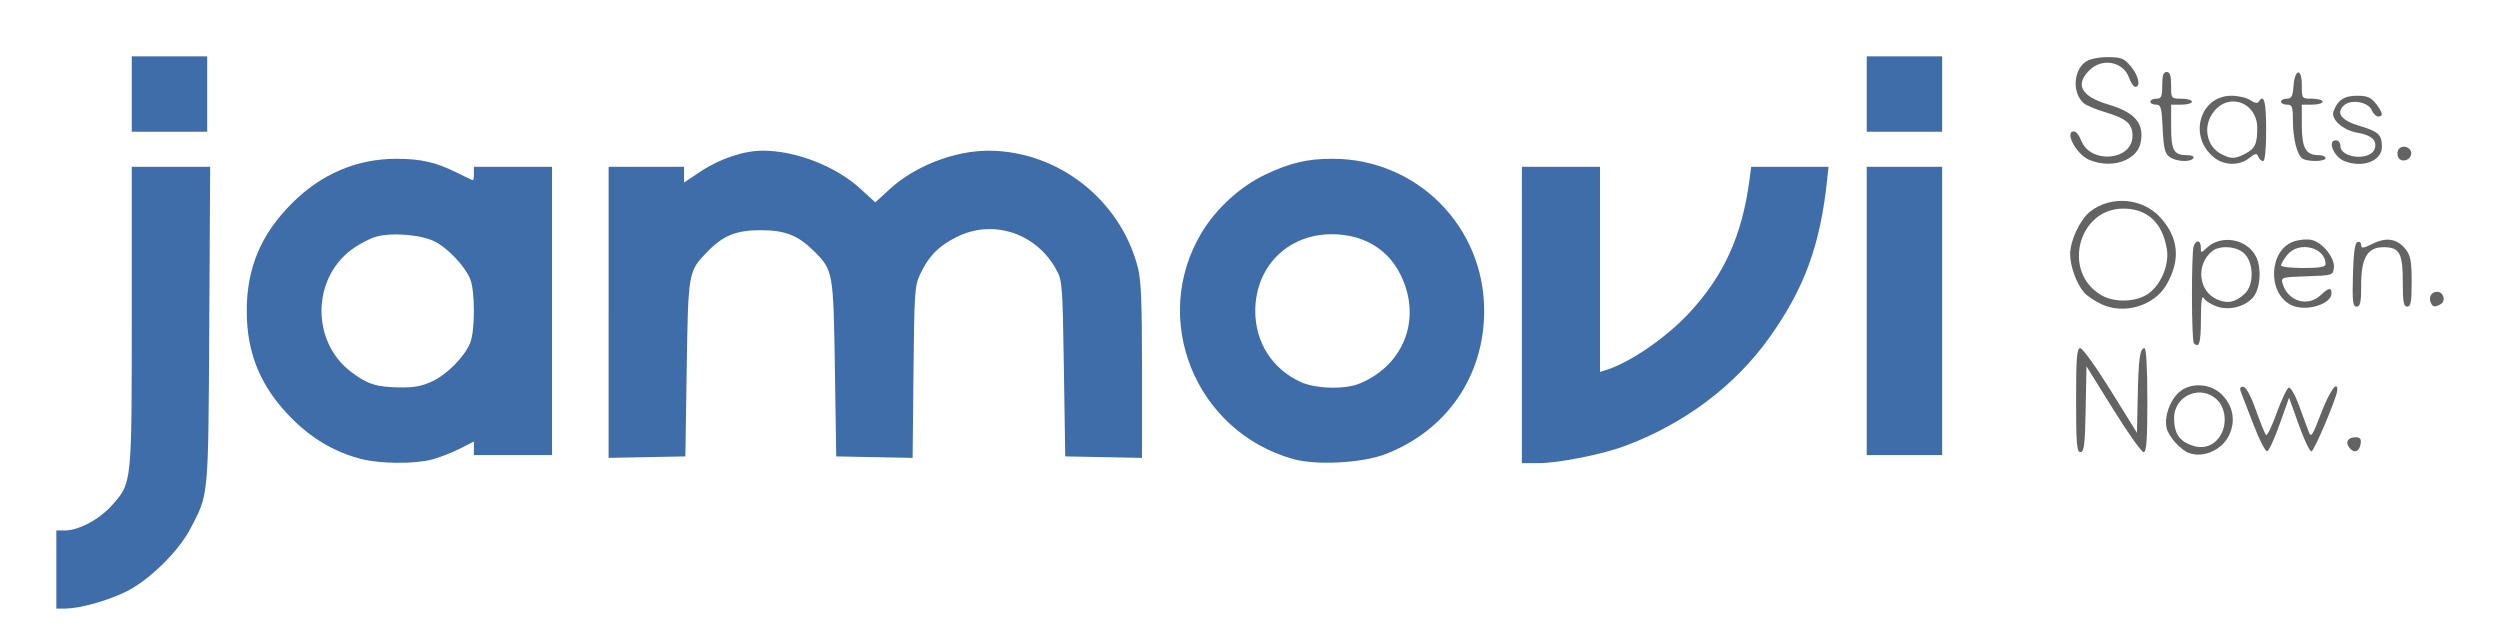 <?xml version="1.0" encoding="UTF-8" standalone="no"?>
<!-- Created with Inkscape (http://www.inkscape.org/) -->

<svg
   xmlns:dc="http://purl.org/dc/elements/1.1/"
   xmlns:cc="http://creativecommons.org/ns#"
   xmlns:rdf="http://www.w3.org/1999/02/22-rdf-syntax-ns#"
   xmlns:svg="http://www.w3.org/2000/svg"
   xmlns="http://www.w3.org/2000/svg"
   xmlns:sodipodi="http://sodipodi.sourceforge.net/DTD/sodipodi-0.dtd"
   xmlns:inkscape="http://www.inkscape.org/namespaces/inkscape"
   width="88.754mm"
   height="22.607mm"
   viewBox="0 0 314.484 80.103"
   id="svg2"
   version="1.1"
   inkscape:version="0.91 r13725"
   inkscape:export-filename="C:\Users\Damian\OneDrive\Silky Stuff\Images\logo1.png"
   inkscape:export-xdpi="37.432453"
   inkscape:export-ydpi="37.432453"
   sodipodi:docname="logo1.svg">
  <defs
     id="defs4" />
  <sodipodi:namedview
     id="base"
     pagecolor="#ffffff"
     bordercolor="#666666"
     borderopacity="1.0"
     inkscape:pageopacity="0.0"
     inkscape:pageshadow="2"
     inkscape:zoom="1.4325572"
     inkscape:cx="183.94301"
     inkscape:cy="36.574911"
     inkscape:document-units="px"
     inkscape:current-layer="layer1"
     showgrid="false"
     inkscape:window-width="1536"
     inkscape:window-height="801"
     inkscape:window-x="-8"
     inkscape:window-y="-8"
     inkscape:window-maximized="1"
     fit-margin-top="2"
     fit-margin-left="2"
     fit-margin-right="2"
     fit-margin-bottom="1" />
  <g
     inkscape:label="Layer 1"
     inkscape:groupmode="layer"
     id="layer1"
     transform="translate(-86.147,-658.409)">
    <path
       style="fill:#3e6da9;fill-opacity:1;stroke:none;stroke-width:0;stroke-miterlimit:4;stroke-dasharray:none;stroke-opacity:1"
       d="m 93.234,730.054 0,-4.914 1.101,-0.003 c 1.736,-0.005 4.375,-1.433 5.945,-3.217 2.462,-2.796 2.442,-2.611 2.442,-23.783 l 0,-18.747 4.931,0 4.931,0 -0.114,19.91 c -0.126,22.009 -0.048,21.175 -2.408,25.671 -1.504,2.865 -5.242,6.501 -8.105,7.884 -2.42,1.169 -5.787,2.1 -7.623,2.109 l -1.101,0.005 0,-4.914 z m 38.295,-13.921 c -3.274,-0.862 -6.103,-2.516 -8.643,-5.056 -3.922,-3.92 -5.701,-8.151 -5.701,-13.556 0,-5.406 1.779,-9.636 5.701,-13.556 3.695,-3.693 8.205,-5.6 13.205,-5.583 3.016,0.011 4.91,0.445 7.439,1.705 1.102,0.549 2.055,0.998 2.118,0.998 0.064,0 0.115,-0.381 0.115,-0.847 l 0,-0.847 4.914,0 4.914,0 0,18.131 0,18.131 -4.914,0 -4.914,0 0,-0.853 0,-0.853 -1.779,0.904 c -0.979,0.497 -2.542,1.108 -3.474,1.357 -2.192,0.586 -6.61,0.55 -8.981,-0.074 z m 8.981,-9.751 c 1.872,-0.874 4.044,-3.065 4.777,-4.821 0.627,-1.501 0.627,-6.579 0,-8.08 -0.669,-1.601 -2.788,-3.846 -4.415,-4.677 -1.716,-0.877 -5.404,-1.183 -7.423,-0.618 -0.813,0.228 -2.223,0.977 -3.133,1.665 -4.963,3.751 -4.968,11.586 -0.01,15.333 2.074,1.568 3.174,1.918 6.137,1.958 1.822,0.024 2.765,-0.152 4.067,-0.759 z m 108.317,9.772 c -12.353,-3.46 -18.073,-17.672 -11.486,-28.54 1.81,-2.986 4.81,-5.726 7.886,-7.201 3.141,-1.507 5.394,-2.041 8.574,-2.034 10.595,0.023 19.046,8.509 19.046,19.124 0,8.213 -4.718,15.066 -12.411,18.027 -2.943,1.133 -8.689,1.442 -11.608,0.624 z m 8.356,-9.499 c 5.792,-2.409 7.946,-8.552 4.938,-14.08 -1.636,-3.005 -4.663,-4.695 -8.422,-4.702 -5.562,-0.01 -9.638,4.066 -9.648,9.648 -0.007,3.966 2.153,7.33 5.75,8.955 1.885,0.852 5.552,0.941 7.382,0.18 z m 20.407,-8.626 0,-18.639 4.914,0 4.914,0 0,12.901 0,12.901 0.763,-0.236 c 3.007,-0.933 7.594,-4.087 10.487,-7.212 4.367,-4.717 6.63,-9.73 7.557,-16.744 l 0.213,-1.61 4.861,0 4.861,0 -0.149,1.44 c -0.864,8.355 -2.849,13.816 -7.284,20.037 -4.322,6.062 -10.625,10.801 -18.116,13.621 -2.858,1.076 -8.407,2.18 -10.955,2.18 l -2.065,0 0,-18.639 z m -114.884,-0.33 0,-18.309 4.744,0 4.744,0 0,0.991 0,0.991 2.054,-1.372 c 2.441,-1.63 5.476,-2.645 7.888,-2.638 4.163,0.012 9.149,1.961 12.237,4.782 l 1.881,1.72 1.881,-1.72 c 3.127,-2.858 8.094,-4.779 12.352,-4.777 8.737,0.004 16.62,6.175 18.801,14.717 0.409,1.603 0.516,4.278 0.516,12.972 l 0,10.952 -4.829,-0.094 -4.829,-0.094 -0.169,-11.014 c -0.161,-10.489 -0.205,-11.08 -0.907,-12.391 -2.5,-4.67 -7.976,-6.496 -12.581,-4.195 -2.293,1.146 -3.543,2.427 -4.612,4.725 -0.664,1.428 -0.716,2.208 -0.819,12.294 l -0.11,10.769 -4.804,-0.094 -4.804,-0.094 -0.169,-11.014 c -0.188,-12.231 -0.217,-12.395 -2.614,-14.791 -1.999,-1.999 -3.646,-2.65 -6.706,-2.65 -3.1,0 -4.728,0.658 -6.731,2.72 -2.395,2.466 -2.4,2.494 -2.588,14.721 l -0.169,11.014 -4.829,0.094 -4.829,0.094 0,-18.309 z m 158.262,-0.179 0,-18.131 4.744,0 4.744,0 0,18.131 0,18.131 -4.744,0 -4.744,0 0,-18.131 z M 102.723,670.24 l 0,-4.744 4.744,0 4.744,0 0,4.744 0,4.744 -4.744,0 -4.744,0 0,-4.744 z m 218.245,0 0,-4.744 4.744,0 4.744,0 0,4.744 0,4.744 -4.744,0 -4.744,0 0,-4.744 z"
       id="path4694"
       inkscape:connector-curvature="0" />
    <path
       style="fill:#636363;fill-opacity:1"
       d="m 361.503,715.393 c -1.062,-0.386 -2.579,-2.086 -2.813,-3.15 -0.307,-1.396 0.362,-3.357 1.513,-4.439 1.415,-1.329 3.987,-1.214 5.444,0.244 1.416,1.416 1.756,3.321 0.911,5.102 -0.886,1.867 -3.23,2.908 -5.055,2.243 z m 3.744,-1.887 c 1.07,-1.36 0.986,-3.614 -0.178,-4.778 -2.018,-2.018 -5.434,-0.593 -5.434,2.266 0,1.783 0.562,2.752 1.929,3.327 1.483,0.624 2.776,0.338 3.683,-0.815 z M 347.307,708.744 c 0,-5.357 0.095,-6.538 0.523,-6.538 0.288,0 2.011,2.395 3.829,5.323 l 3.306,5.323 0.092,-4.482 c 0.099,-4.849 0.28,-6.163 0.849,-6.163 0.226,0 0.366,2.513 0.366,6.538 0,5.02 -0.11,6.538 -0.472,6.538 -0.26,0 -1.983,-2.428 -3.829,-5.396 l -3.357,-5.396 -0.103,5.396 c -0.085,4.457 -0.199,5.396 -0.654,5.396 -0.464,0 -0.55,-1.028 -0.55,-6.538 z m 22.321,3.095 c -0.729,-1.908 -1.444,-3.762 -1.59,-4.122 -0.181,-0.446 -0.09,-0.654 0.286,-0.654 0.348,0 0.931,1.063 1.587,2.895 0.57,1.592 1.147,3.021 1.282,3.175 0.135,0.154 0.742,-1.094 1.348,-2.773 0.607,-1.679 1.29,-3.114 1.519,-3.189 0.229,-0.075 0.803,0.921 1.277,2.213 0.473,1.292 1.018,2.769 1.21,3.283 0.319,0.851 0.457,0.655 1.56,-2.222 1.083,-2.823 2.107,-4.29 2.056,-2.946 -0.033,0.859 -2.857,7.558 -3.24,7.686 -0.201,0.067 -0.918,-1.425 -1.595,-3.316 l -1.23,-3.438 -1.172,3.304 c -0.644,1.817 -1.352,3.364 -1.572,3.438 -0.22,0.073 -0.997,-1.427 -1.726,-3.335 z m 12.072,2.911 c -0.58,-0.699 -0.212,-1.336 0.771,-1.336 0.558,0 0.721,0.208 0.632,0.811 -0.149,1.014 -0.796,1.256 -1.403,0.525 z m -19.574,-13.166 c -0.311,-0.311 -0.332,-11.429 -0.022,-12.235 0.323,-0.841 0.894,-0.732 0.894,0.171 0,0.753 0.009,0.754 0.773,0.042 1.805,-1.681 5.014,-1.109 6.155,1.097 0.762,1.474 0.561,4.146 -0.391,5.199 -1.039,1.148 -2.948,1.626 -4.479,1.121 -0.718,-0.237 -1.469,-0.712 -1.67,-1.056 -0.258,-0.442 -0.368,0.332 -0.376,2.643 -0.01,3 -0.212,3.69 -0.883,3.02 z m 6.382,-6.21 c 1.162,-1.063 1.177,-3.781 0.028,-5.005 -0.905,-0.964 -3.058,-1.168 -4.077,-0.386 -2.115,1.624 -1.785,5.069 0.584,6.095 1.314,0.569 2.29,0.371 3.465,-0.704 z m -18.025,1.294 c -0.822,-0.389 -1.782,-1.031 -2.134,-1.427 -0.973,-1.096 -1.789,-3.311 -1.789,-4.859 0,-1.713 1.239,-4.358 2.51,-5.357 2.621,-2.062 6.613,-1.72 8.852,0.758 2.3,2.546 2.548,5.318 0.756,8.437 -1.531,2.664 -5.336,3.801 -8.195,2.449 z m 5.722,-1.197 c 1.669,-1.018 2.847,-3.668 2.525,-5.682 -0.535,-3.347 -2.445,-5.137 -5.484,-5.139 -5.648,-0.005 -7.726,7.868 -2.86,10.834 1.608,0.981 4.199,0.975 5.819,-0.013 z m 18.12,1.292 c -3.018,-1.527 -2.749,-6.952 0.396,-7.99 0.702,-0.232 1.714,-0.311 2.249,-0.177 1.371,0.344 2.905,2.277 2.765,3.484 -0.111,0.959 -0.167,0.977 -3.402,1.083 -3.198,0.105 -3.282,0.131 -3.043,0.934 0.662,2.218 3.149,2.973 4.772,1.448 1.011,-0.95 1.374,-1.018 1.374,-0.258 0,1.436 -3.303,2.39 -5.11,1.476 z m 4.362,-5.12 c 0,-2.157 -3.401,-2.969 -4.829,-1.153 -0.426,0.541 -0.774,1.13 -0.774,1.308 0,0.178 1.261,0.323 2.802,0.323 2.025,0 2.802,-0.132 2.802,-0.477 z m 3.443,1.348 c 0.074,-2.778 0.247,-4.032 0.573,-4.14 0.257,-0.085 0.467,0.09 0.467,0.39 0,0.447 0.259,0.416 1.451,-0.174 1.744,-0.863 3.099,-0.629 4.158,0.717 0.605,0.769 0.741,1.516 0.741,4.067 0,2.529 -0.107,3.125 -0.56,3.125 -0.454,0 -0.56,-0.599 -0.56,-3.149 0,-3.6 -0.406,-4.323 -2.428,-4.323 -2.009,0 -2.802,1.337 -2.802,4.72 0,2.224 -0.11,2.751 -0.573,2.751 -0.486,0 -0.557,-0.607 -0.467,-3.986 z m 9.774,3.443 c -0.268,-0.698 0.123,-1.325 0.826,-1.325 0.763,0 1.123,1.124 0.488,1.526 -0.743,0.47 -1.075,0.419 -1.313,-0.201 z m -42.986,-17.936 c -1.6,-0.696 -3.113,-3.563 -1.881,-3.563 0.263,0 0.67,0.507 0.904,1.127 1.145,3.033 6.463,2.566 6.463,-0.567 0,-1.507 -0.771,-2.183 -3.362,-2.948 -1.13,-0.334 -2.342,-0.829 -2.694,-1.101 -1.536,-1.189 -1.441,-4.146 0.168,-5.274 0.486,-0.34 1.619,-0.577 2.762,-0.577 1.706,0 2.054,0.138 2.905,1.149 0.979,1.163 1.295,2.586 0.574,2.586 -0.216,0 -0.57,-0.508 -0.786,-1.129 -0.717,-2.058 -3.384,-2.561 -5.001,-0.943 -1.836,1.836 -1.02,3.281 2.432,4.309 2.884,0.859 4.123,2.005 4.123,3.815 0,1.49 -0.562,2.425 -1.86,3.097 -1.344,0.695 -3.173,0.702 -4.746,0.018 z m 15.765,-0.263 c -3.302,-2.597 -1.853,-7.782 2.174,-7.782 0.867,0 1.94,0.254 2.383,0.564 0.51,0.357 0.891,0.426 1.039,0.187 0.66,-1.068 0.936,-0.021 0.936,3.545 0,2.446 -0.145,3.923 -0.385,3.923 -0.212,0 -0.481,-0.251 -0.599,-0.557 -0.18,-0.47 -0.361,-0.441 -1.159,0.187 -1.24,0.975 -3.101,0.947 -4.389,-0.066 z m 3.891,-0.484 c 1.243,-0.643 1.521,-1.234 1.521,-3.237 0,-3.134 -3.413,-4.507 -5.384,-2.165 -1.521,1.808 -1.08,4.463 0.908,5.469 1.2,0.607 1.672,0.597 2.954,-0.067 z m 12.473,0.918 c -1.337,-0.539 -2.172,-2.612 -1.052,-2.612 0.308,0 0.56,0.316 0.56,0.702 0,1.588 3.823,1.91 4.314,0.364 0.331,-1.041 -0.391,-1.715 -2.154,-2.013 -1.822,-0.308 -3.385,-1.686 -3.033,-2.674 0.506,-1.424 1.339,-1.982 2.959,-1.982 1.279,0 1.75,0.195 2.37,0.984 0.886,1.127 0.98,1.631 0.302,1.631 -0.259,0 -0.638,-0.378 -0.841,-0.841 -0.429,-0.978 -2.511,-1.356 -3.4,-0.619 -1.155,0.959 -0.454,1.942 1.875,2.632 2.398,0.71 2.822,1.105 2.831,2.635 0.01,1.782 -2.448,2.714 -4.733,1.793 z m -21.99,-0.525 c -0.586,-0.428 -0.747,-1.095 -0.858,-3.549 -0.121,-2.668 -0.22,-3.022 -0.845,-3.022 -0.389,0 -0.708,-0.168 -0.708,-0.374 0,-0.205 0.336,-0.374 0.747,-0.374 0.636,0 0.747,-0.249 0.747,-1.681 0,-1.245 0.145,-1.681 0.56,-1.681 0.415,0 0.56,0.436 0.56,1.681 0,1.672 0.008,1.681 1.308,1.681 0.719,0 1.308,0.168 1.308,0.374 0,0.205 -0.588,0.374 -1.308,0.374 l -1.308,0 0,2.727 c 0,3.015 0.33,3.624 1.965,3.624 0.617,0 0.971,0.158 0.837,0.374 -0.339,0.549 -2.174,0.455 -3.006,-0.154 z m 16.728,0.215 c -0.679,-0.431 -1.207,-2.543 -1.207,-4.822 0,-1.715 -0.095,-1.964 -0.747,-1.964 -0.411,0 -0.747,-0.168 -0.747,-0.374 0,-0.205 0.327,-0.374 0.726,-0.374 0.584,0 0.748,-0.304 0.841,-1.559 0.164,-2.229 1.049,-2.358 1.049,-0.154 0,1.708 0.003,1.712 1.308,1.712 0.719,0 1.308,0.168 1.308,0.374 0,0.205 -0.588,0.374 -1.308,0.374 l -1.308,0 0,2.588 c 0,2.854 0.503,3.762 2.081,3.762 0.499,0 0.907,0.168 0.907,0.374 0,0.444 -2.224,0.492 -2.902,0.061 z m 12.004,-0.246 c -0.129,-0.337 -0.056,-0.792 0.163,-1.011 0.569,-0.569 1.648,-0.049 1.499,0.723 -0.166,0.86 -1.363,1.067 -1.662,0.288 z"
       id="path4707"
       inkscape:connector-curvature="0" />
  </g>
</svg>
